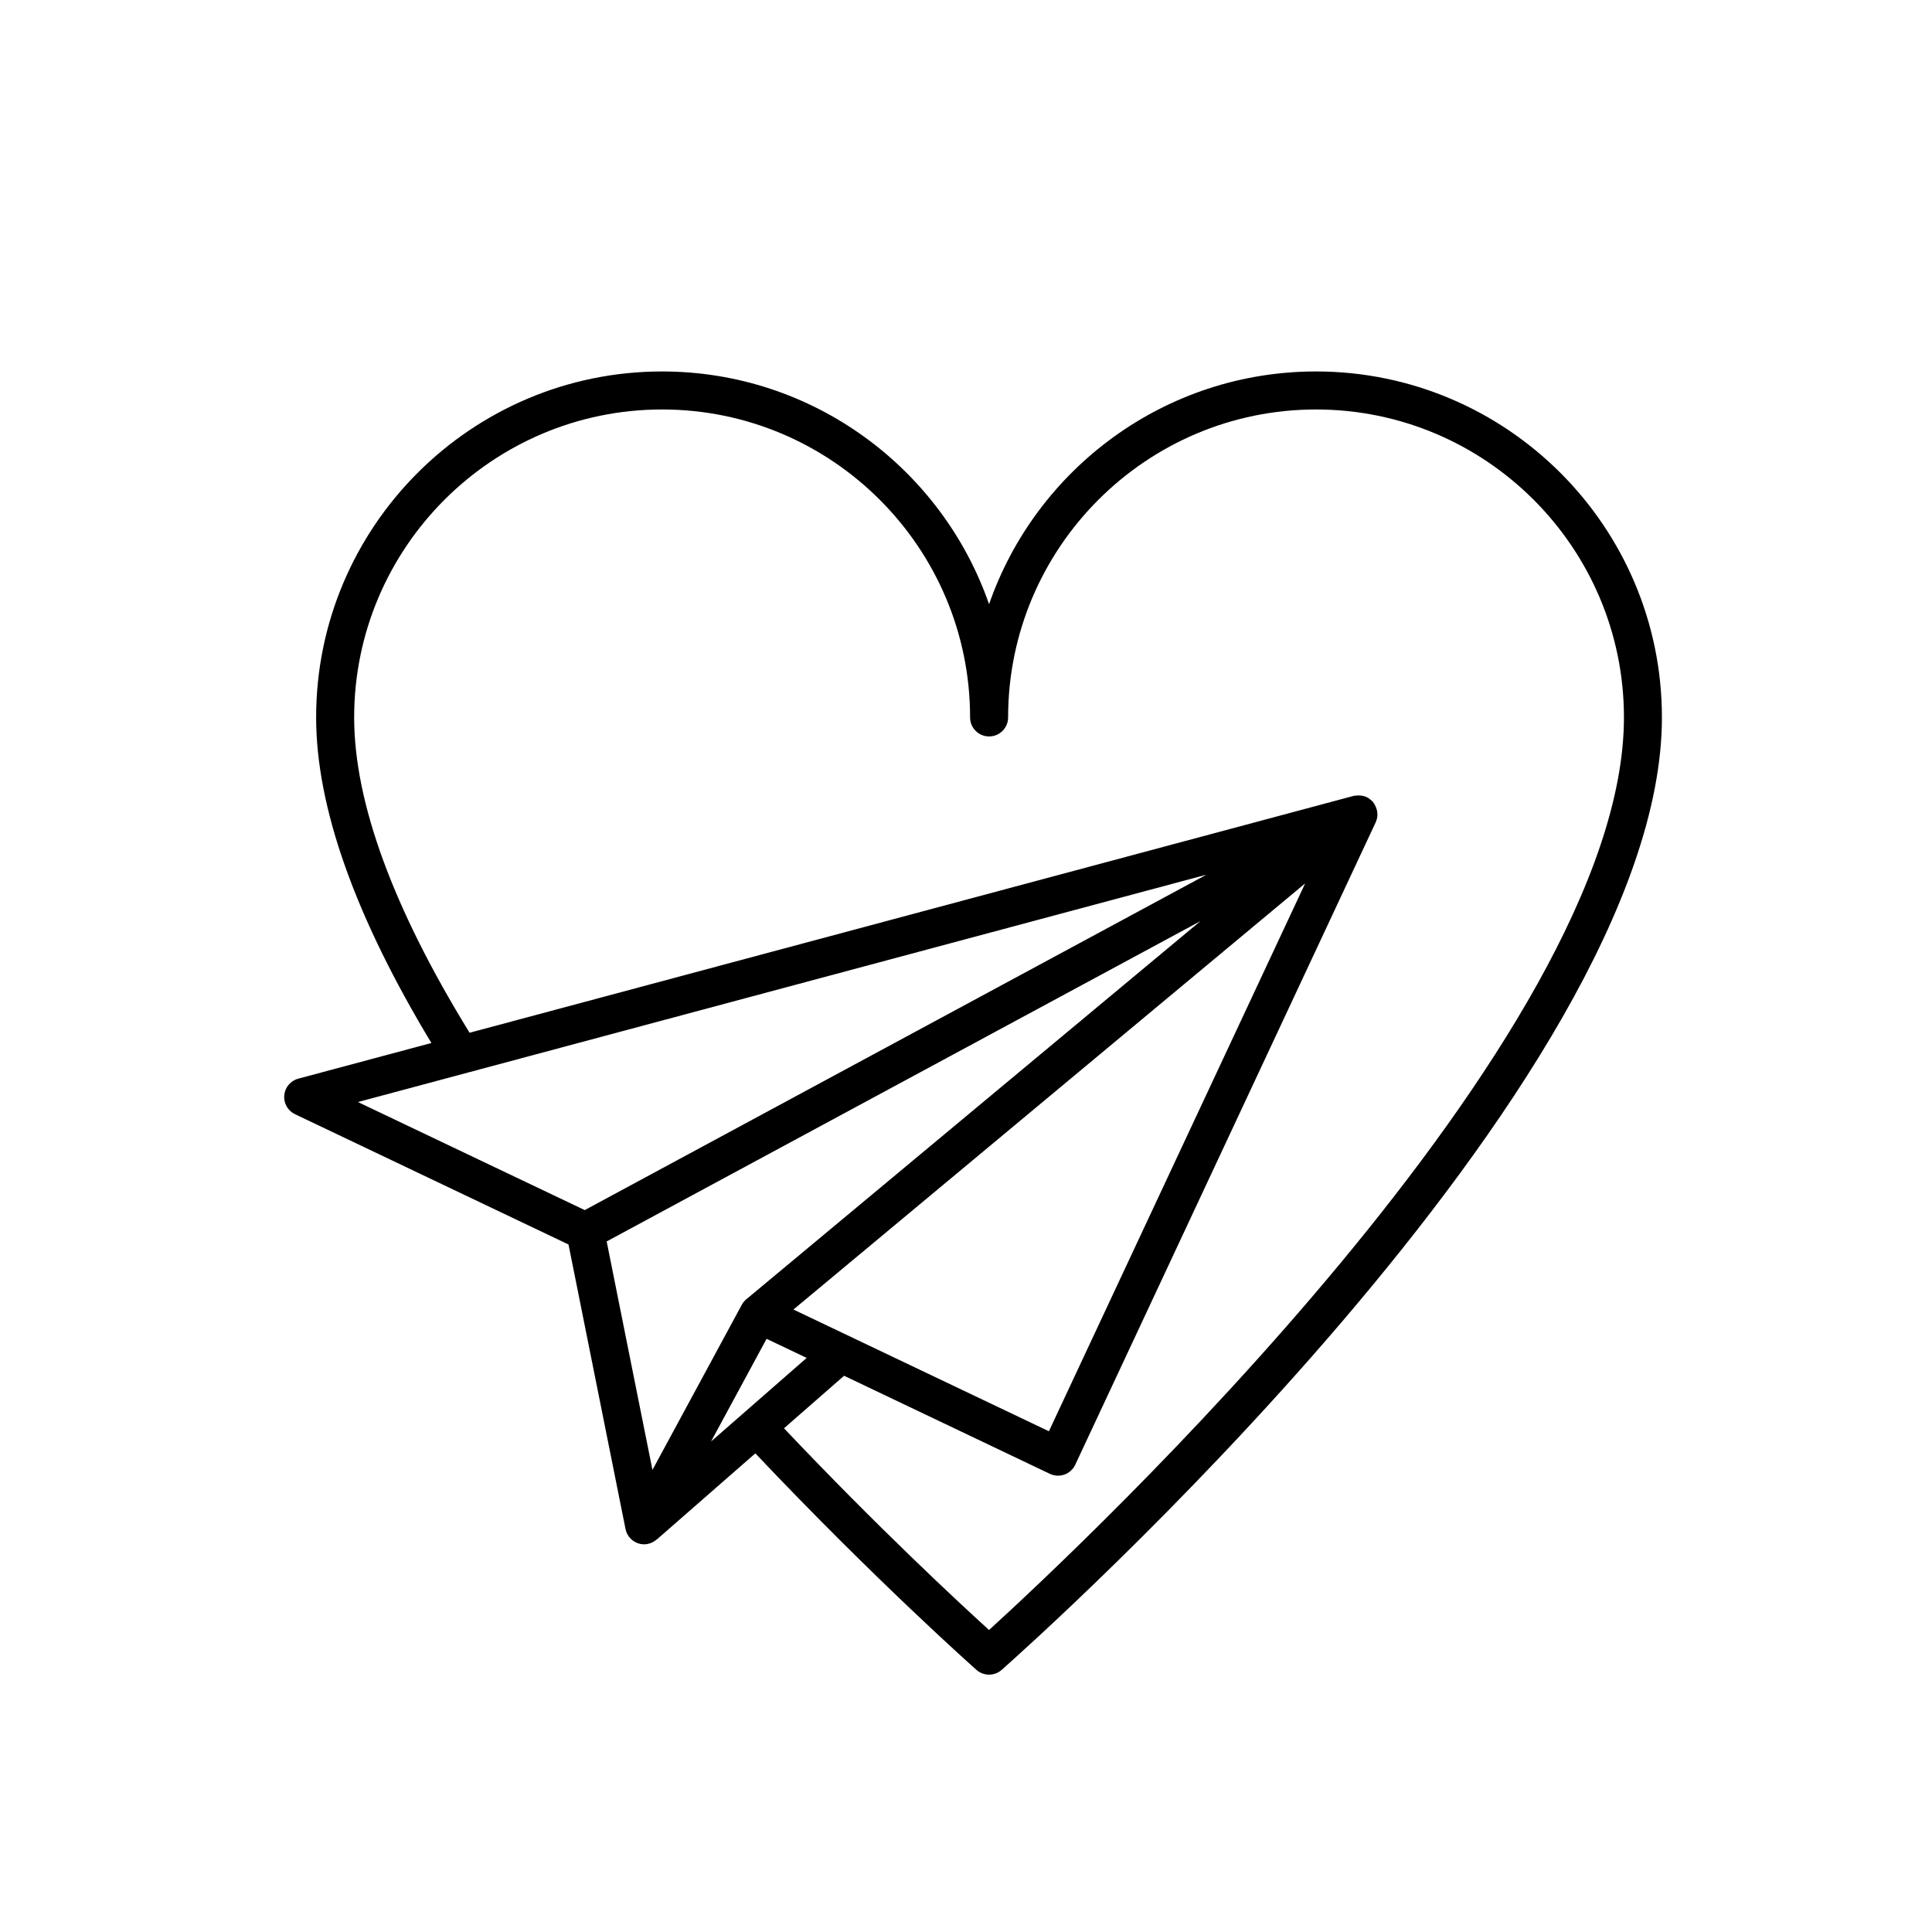 <?xml version="1.0" encoding="UTF-8"?>
<!-- Uploaded to: ICON Repo, www.iconrepo.com, Generator: ICON Repo Mixer Tools -->
<svg fill="#000000" width="800px" height="800px" version="1.1" viewBox="144 144 512 512" xmlns="http://www.w3.org/2000/svg">
 <path d="m492.75 242.44c-40.047 0-74.188 25.82-86.637 61.691-12.453-35.871-46.594-61.691-86.648-61.691-50.559 0-91.688 41.133-91.688 91.688 0 23.805 10.359 52.844 30.547 86.277l-35.281 9.453c-2.039 0.543-3.523 2.301-3.715 4.41-0.195 2.102 0.945 4.098 2.848 5.004l72.484 34.531 15.109 75.406c0.418 2.082 2.098 3.68 4.191 3.996 0.25 0.035 0.504 0.055 0.75 0.055 1.23 0 2.379-0.484 3.285-1.273l0.023 0.031 26.156-22.863c31.848 33.684 58.324 57.141 58.598 57.383 0.953 0.84 2.144 1.258 3.336 1.258 1.188 0 2.383-0.418 3.336-1.258 7.144-6.309 174.98-155.53 174.98-252.4 0.004-50.566-41.129-91.699-91.68-91.699zm-29.027 133.36-164.76 88.887-60.113-28.637zm-116.57 123 10.625 5.062-25.348 22.156zm7.117-7.762 135.61-112.93-67.91 145.19zm-49.496-18.043 157.36-84.891-120.36 100.22c-0.492 0.406-0.902 0.91-1.203 1.477l-23.664 43.746zm101.33 102.97c-8-7.266-29.473-27.176-54.336-53.453l15.922-13.922 54.527 25.988c0.684 0.328 1.426 0.492 2.172 0.492 0.574 0 1.152-0.102 1.703-0.297 1.266-0.453 2.293-1.391 2.863-2.609l79.621-170.25c0.211-0.453 0.344-0.934 0.418-1.41 0.004-0.035-0.004-0.074 0-0.109 0.066-0.516 0.035-1.027-0.059-1.531-0.031-0.16-0.086-0.312-0.133-0.469-0.109-0.402-0.281-0.785-0.5-1.152-0.055-0.09-0.066-0.195-0.121-0.281-0.039-0.059-0.102-0.09-0.141-0.141-0.066-0.09-0.102-0.191-0.168-0.273-0.25-0.301-0.551-0.535-0.855-0.766-0.066-0.051-0.117-0.121-0.188-0.168-0.449-0.309-0.945-0.52-1.465-0.66-0.176-0.051-0.348-0.059-0.527-0.09-0.363-0.059-0.727-0.09-1.098-0.066-0.211 0.012-0.406 0.035-0.613 0.07-0.137 0.023-0.277 0.012-0.414 0.051l-234.27 62.766c-20.238-32.898-30.586-61.031-30.586-83.562 0-45 36.613-81.613 81.613-81.613s81.613 36.613 81.613 81.613c0 2.781 2.254 5.039 5.039 5.039s5.039-2.258 5.039-5.039c0-45 36.605-81.613 81.598-81.613 45 0 81.605 36.613 81.605 81.613-0.016 85.109-144.33 220.05-168.26 241.84z"/>
</svg>